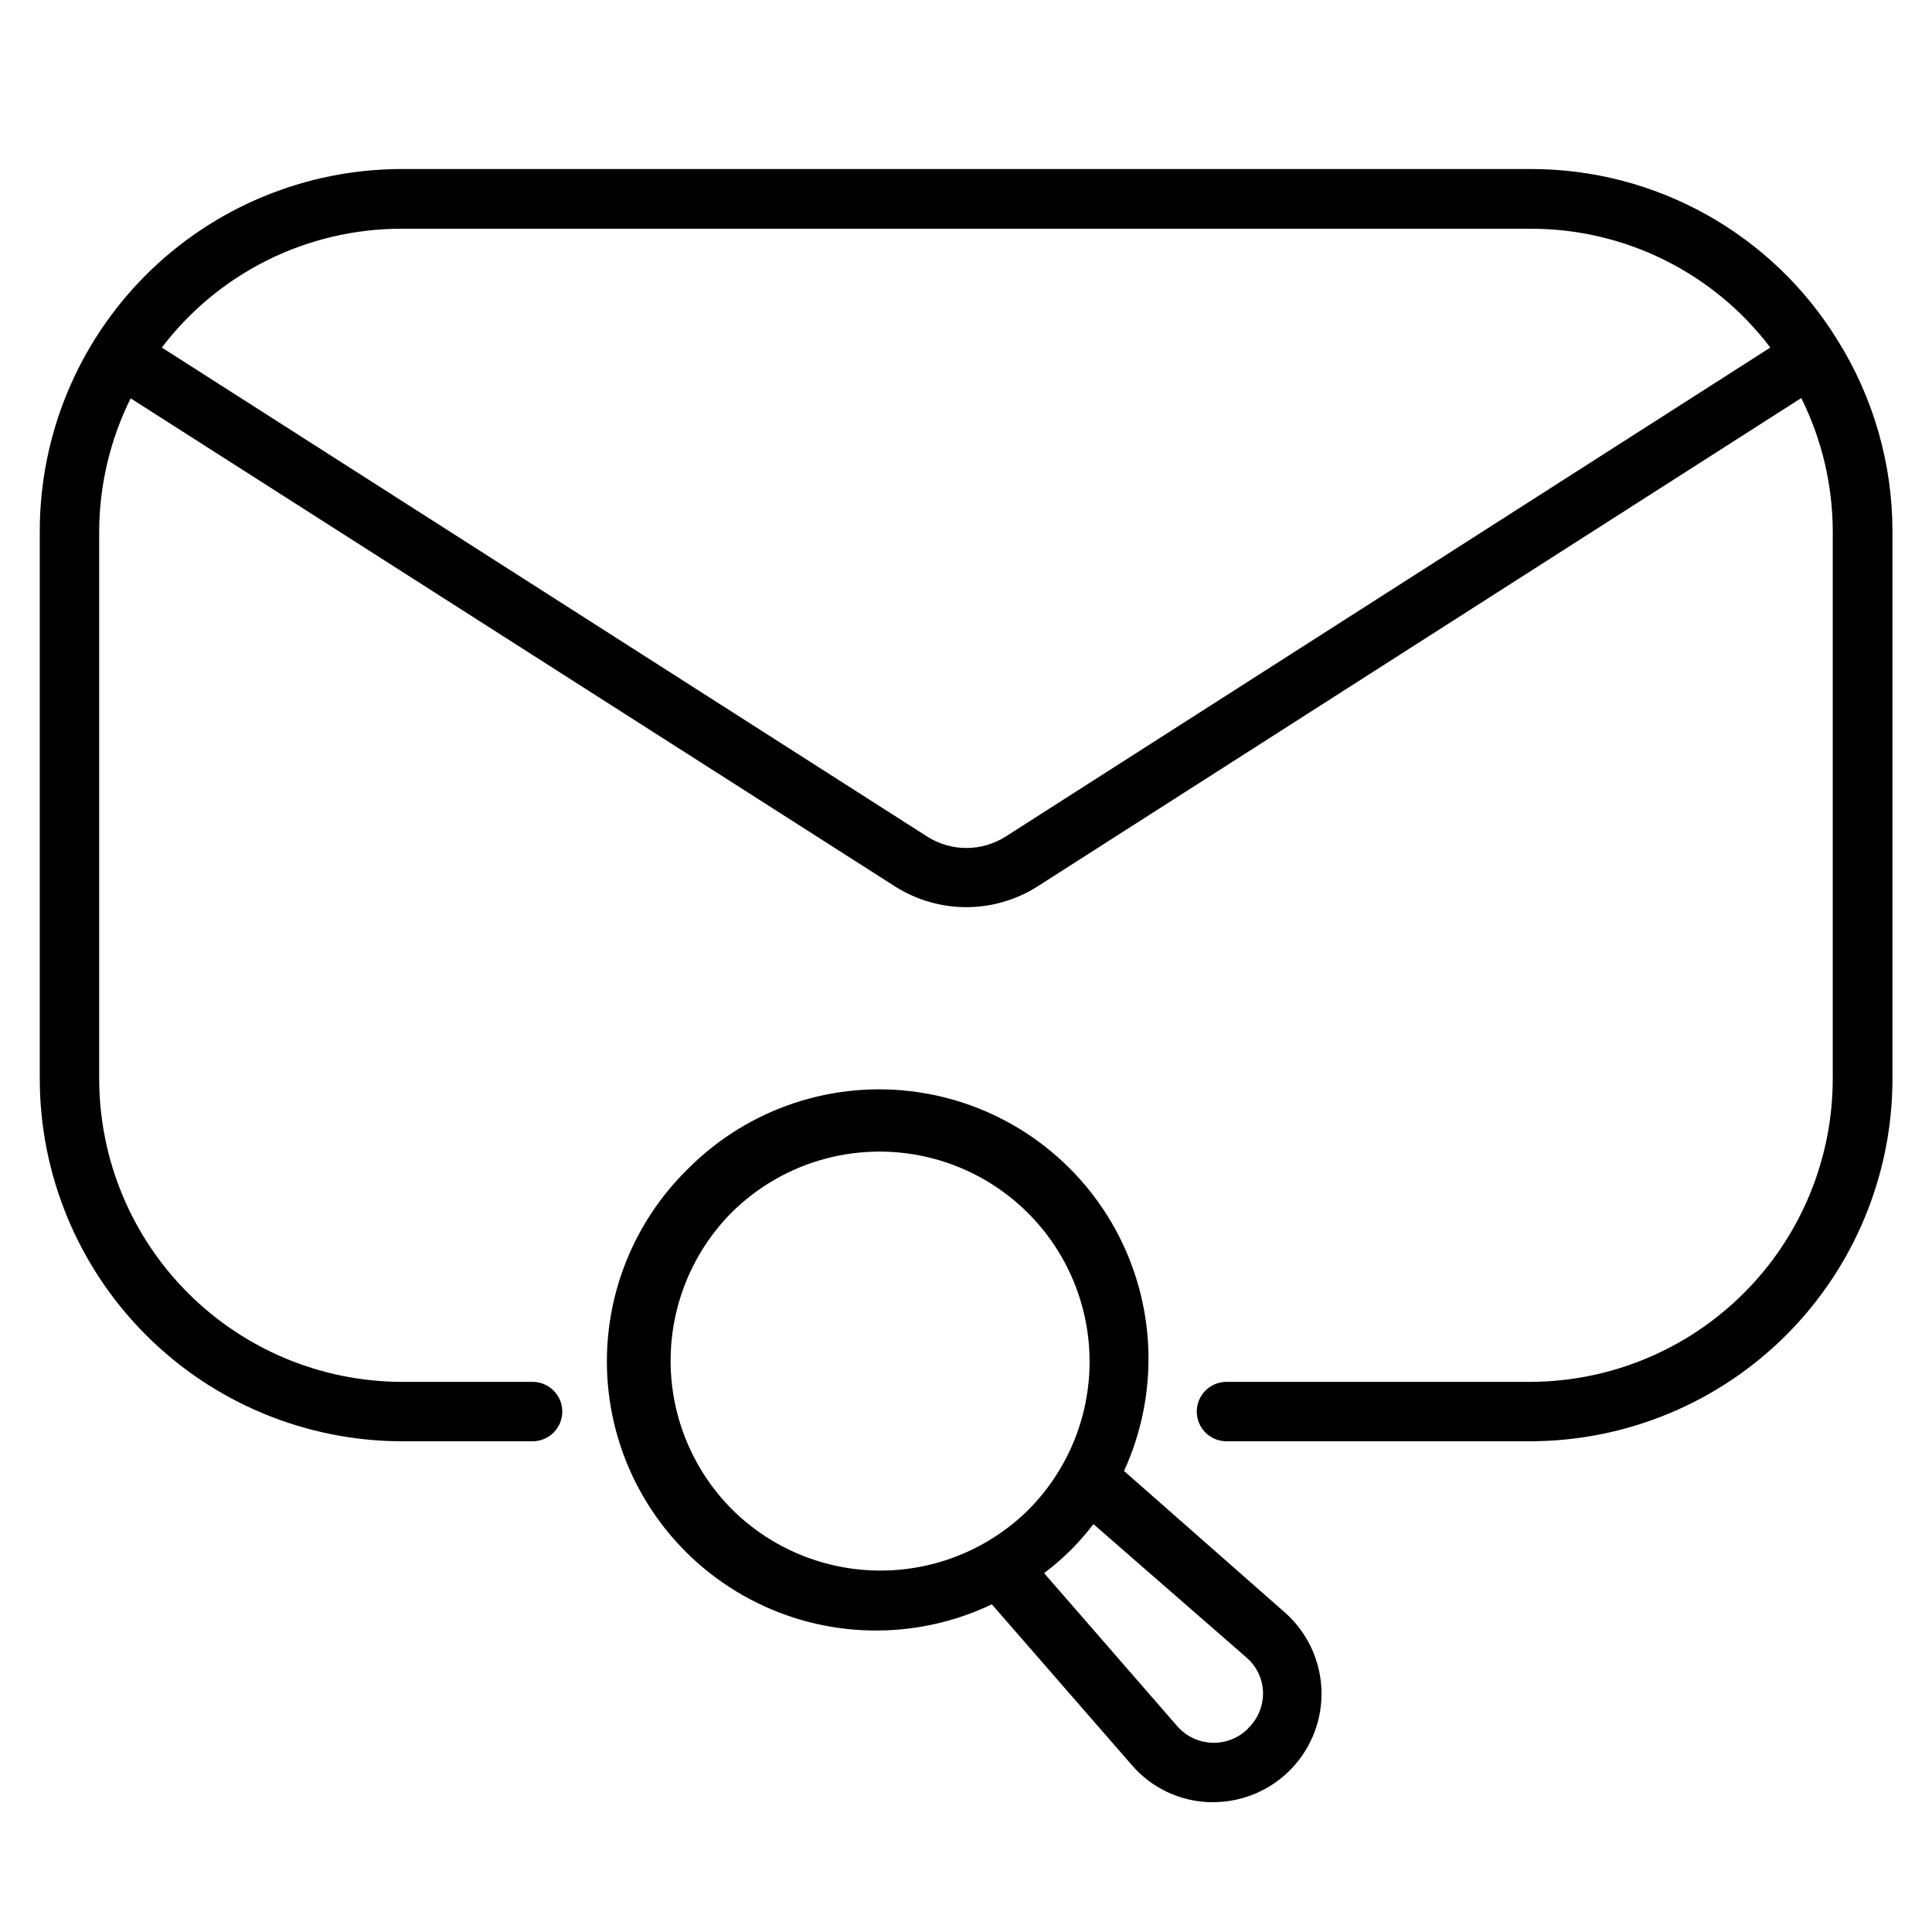 <?xml version="1.0" encoding="UTF-8"?>
<!-- Uploaded to: SVG Repo, www.svgrepo.com, Generator: SVG Repo Mixer Tools -->
<svg fill="#000000" width="800px" height="800px" version="1.1" viewBox="144 144 512 512" xmlns="http://www.w3.org/2000/svg">
 <g>
  <path d="m441.88 533.82c9.363-20.449 8.547-44.117-2.207-63.875-10.758-19.754-30.191-33.285-52.449-36.516-22.262-3.234-44.742 4.215-60.672 20.094l-0.551 0.551c-16.109 15.934-23.691 38.57-20.426 60.988 3.262 22.422 16.984 41.957 36.969 52.633s43.852 11.223 64.305 1.469l37.156 42.668c5.184 5.981 12.633 9.52 20.547 9.762h1.102c7.812-0.047 15.27-3.273 20.652-8.934 5.383-5.66 8.23-13.273 7.883-21.078-0.348-7.805-3.856-15.129-9.723-20.293zm-103.68 10.391c-10.465-10.398-16.391-24.512-16.48-39.262-0.086-14.754 5.668-28.938 16.008-39.461 14.062-14.059 34.559-19.551 53.766-14.406 19.211 5.148 34.215 20.152 39.363 39.359 5.144 19.211-0.348 39.707-14.41 53.77-10.438 10.258-24.484 16.008-39.121 16.008s-28.688-5.75-39.125-16.008zm136.58 57.859c-2.516 2.519-5.965 3.887-9.523 3.777-3.574-0.109-6.941-1.707-9.289-4.406l-35.266-40.539v-0.004c2.465-1.863 4.805-3.891 7.004-6.062l0.551-0.551c1.961-2.016 3.801-4.144 5.512-6.375l40.461 35.266c2.746 2.32 4.379 5.699 4.488 9.289 0.078 3.625-1.379 7.113-4.016 9.605z"/>
  <path d="m630.96 234.14c-17.395-28.25-48.223-45.422-81.398-45.344h-299.14c-25.449 0.02-49.848 10.148-67.832 28.16-17.98 18.012-28.07 42.426-28.051 67.879v145c0 25.453 10.098 49.863 28.07 67.883 17.977 18.02 42.363 28.172 67.812 28.234h34.715c4.348 0 7.875-3.523 7.875-7.871s-3.527-7.871-7.875-7.871h-34.715c-21.273-0.062-41.656-8.559-56.68-23.625-15.023-15.066-23.457-35.473-23.457-56.75v-145c0.039-12.242 2.894-24.309 8.344-35.27l202.55 129.34c5.648 3.594 12.199 5.5 18.895 5.5 6.691 0 13.246-1.906 18.891-5.5l202.39-129.42c5.453 10.961 8.309 23.027 8.344 35.27v145.08c0 21.277-8.434 41.684-23.457 56.75-15.02 15.066-35.402 23.562-56.68 23.625h-80.531c-4.348 0-7.871 3.523-7.871 7.871s3.523 7.871 7.871 7.871h80.531c25.453-0.039 49.848-10.176 67.836-28.18 17.988-18.004 28.105-42.406 28.125-67.855v-145.08c0-17.934-5.047-35.5-14.562-50.695zm-220.42 131.54v-0.004c-3.113 1.992-6.734 3.051-10.43 3.051-3.695 0-7.316-1.059-10.43-3.051l-202.79-129.57c15.098-19.883 38.641-31.535 63.605-31.488h299.06c24.969-0.059 48.516 11.598 63.605 31.488z"/>
 </g>
</svg>
